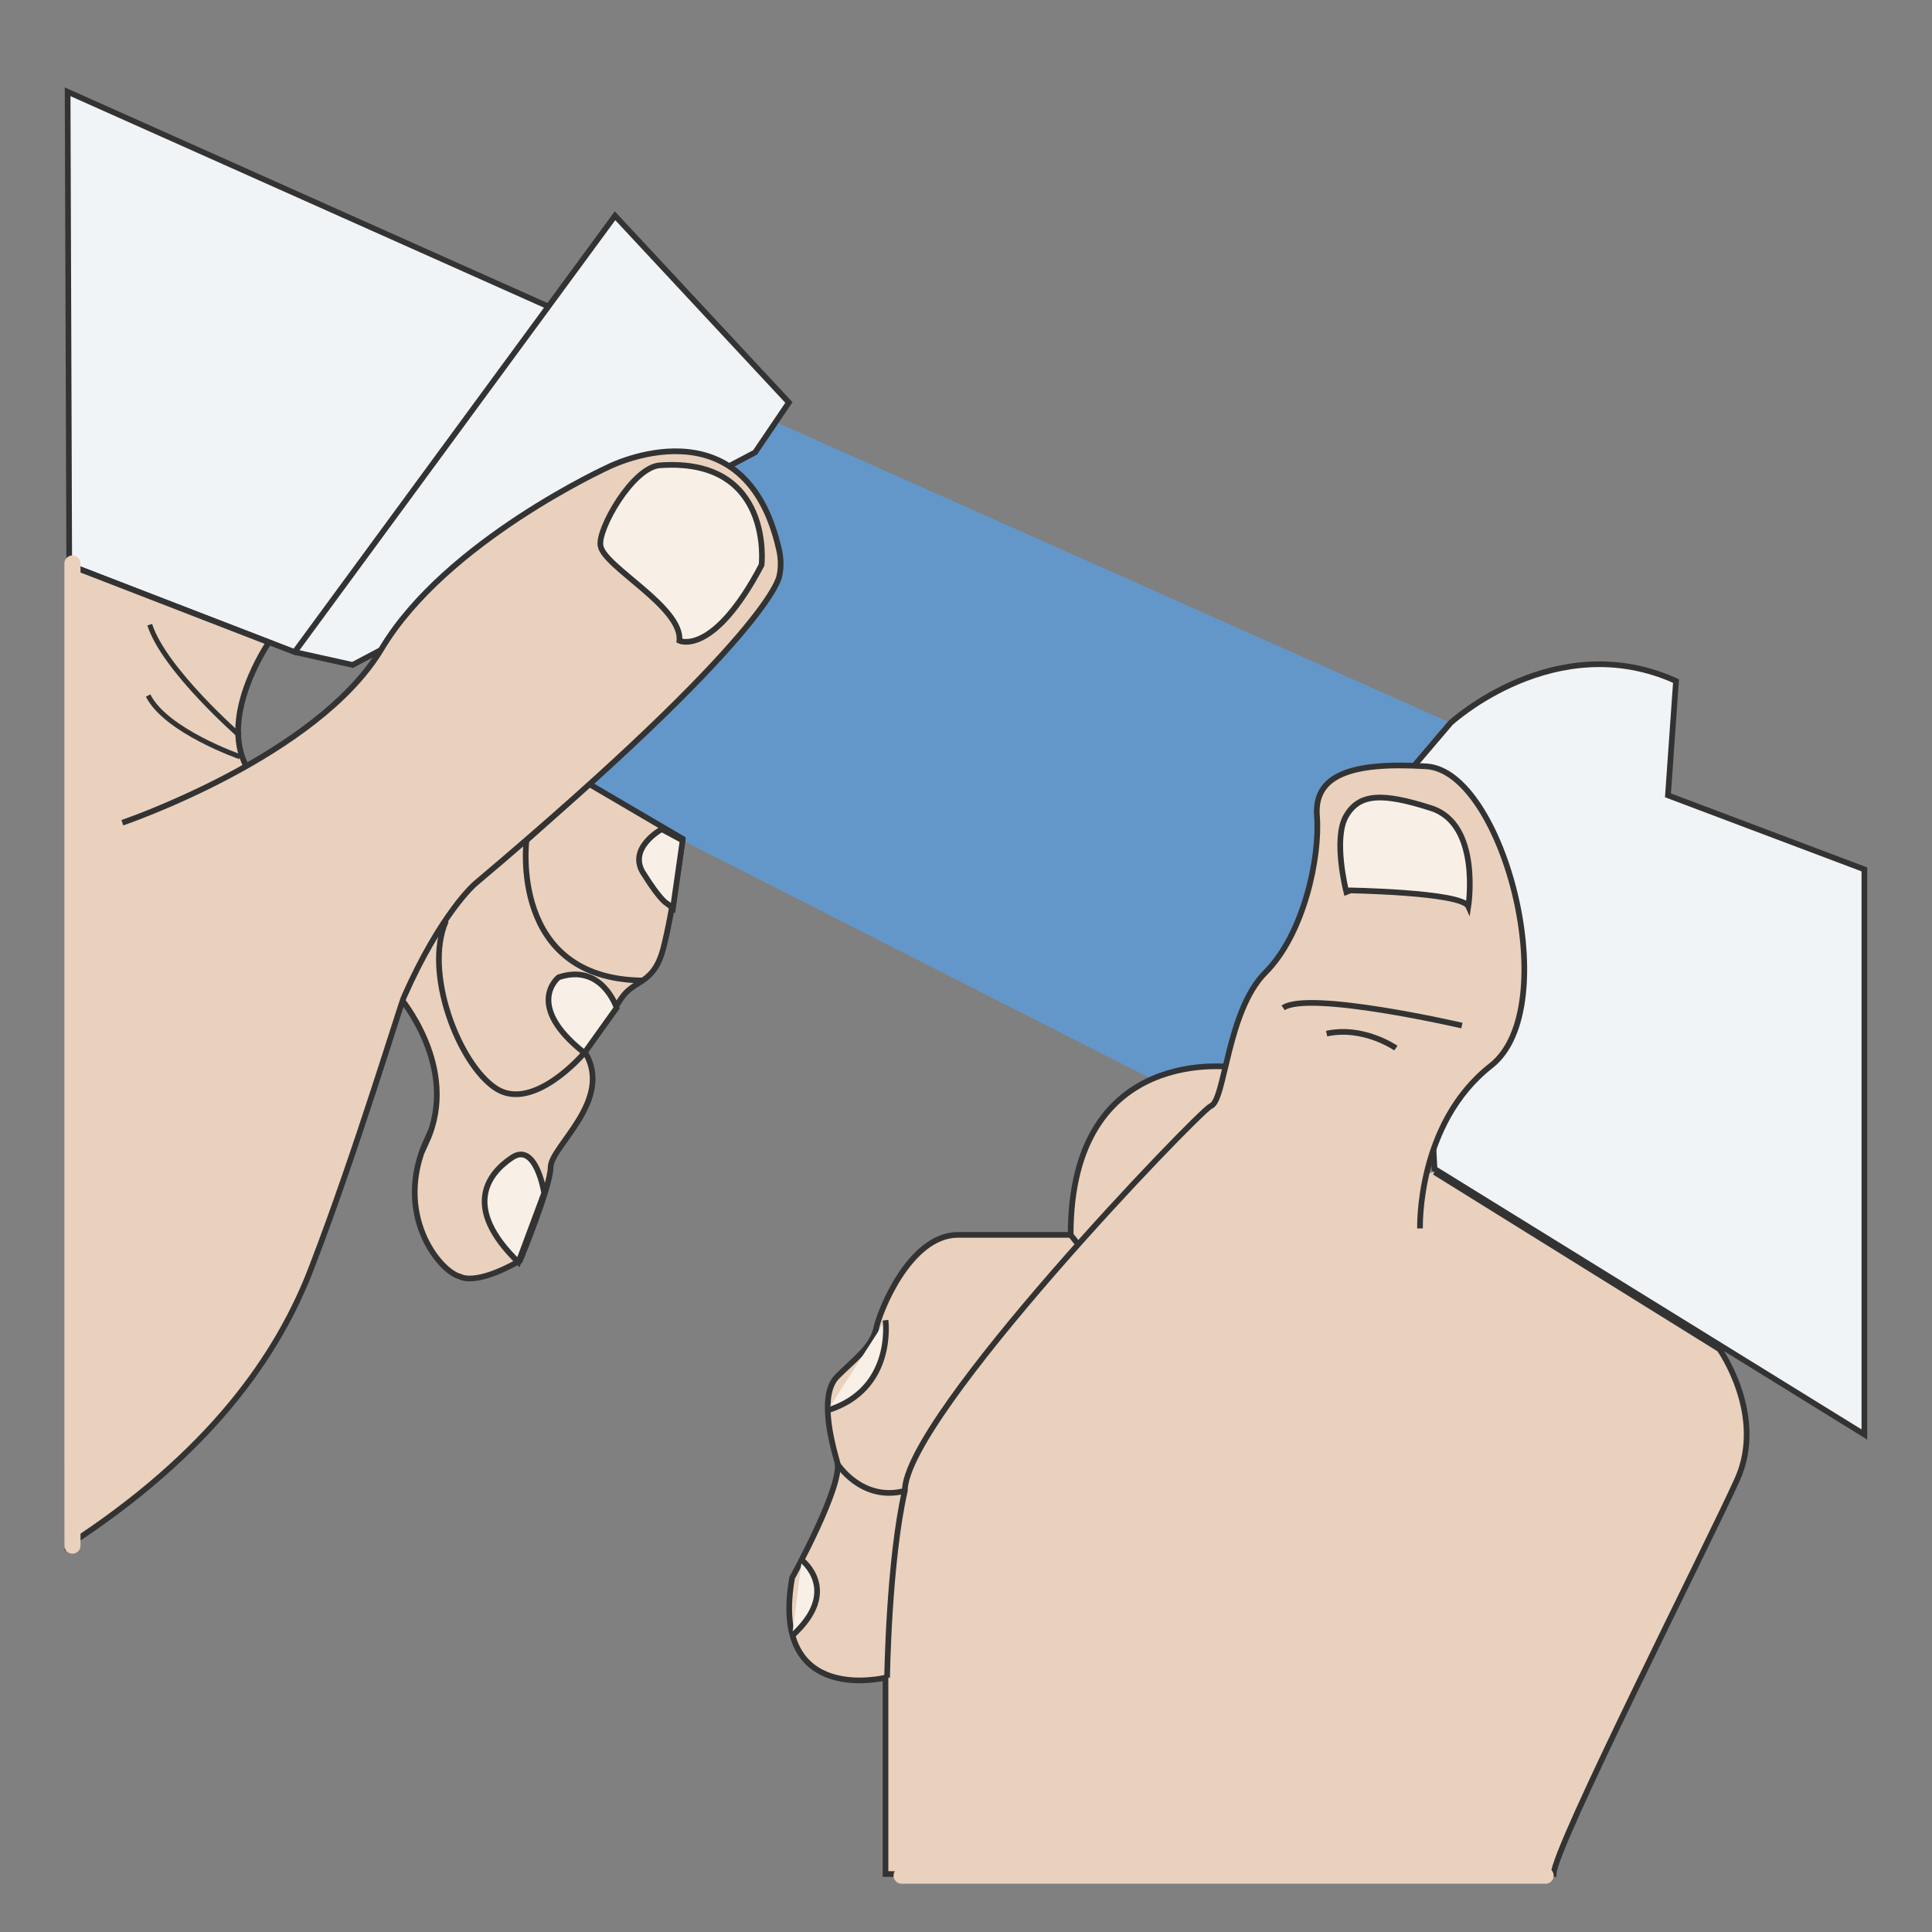 <?xml version="1.0" encoding="utf-8"?>
<!-- Generator: Adobe Illustrator 21.0.0, SVG Export Plug-In . SVG Version: 6.00 Build 0)  -->
<svg version="1.1" id="图层_1" xmlns="http://www.w3.org/2000/svg" xmlns:xlink="http://www.w3.org/1999/xlink" x="0px" y="0px"
	 viewBox="0 0 120 120" style="enable-background:new 0 0 120 120;" xml:space="preserve">
<rect x="0" y="0" width="120" height="120" fill="#808080" stroke="none"/>
<style type="text/css">
	.st0{fill:#6397C9;}
	.st1{fill:#E9D1BD;stroke:#333333;stroke-width:0.353;stroke-miterlimit:10;}
	.st2{fill:#F1F4F7;stroke:#333333;stroke-width:0.353;stroke-miterlimit:10;}
	.st3{fill:none;stroke:#333333;stroke-width:0.353;stroke-miterlimit:10;}
	.st4{fill:#F8EFE6;stroke:#333333;stroke-width:0.353;stroke-miterlimit:10;}
	.st5{fill:none;stroke:#333333;stroke-width:0.311;stroke-miterlimit:10;}
	.st6{fill:none;stroke:#E9D1BD;stroke-linecap:round;stroke-linejoin:round;stroke-miterlimit:10;}
	.st7{clip-path:url(#SVGID_2_);fill:#6397C9;}
	.st8{clip-path:url(#SVGID_4_);fill:#6397C9;}
	.st9{clip-path:url(#SVGID_6_);fill:#6397C9;}
	.st10{clip-path:url(#SVGID_8_);fill:#6397C9;}
	.st11{clip-path:url(#SVGID_10_);fill:#6397C9;}
	.st12{clip-path:url(#SVGID_12_);fill:#6397C9;}
	.st13{clip-path:url(#SVGID_14_);fill:#6397C9;}
	.st14{clip-path:url(#SVGID_16_);fill:#6397C9;}
	.st15{fill:none;}
	.st16{clip-path:url(#SVGID_18_);fill:#6397C9;}
	.st17{clip-path:url(#SVGID_20_);fill:#6397C9;}
	.st18{clip-path:url(#SVGID_22_);fill:#6397C9;}
	.st19{clip-path:url(#SVGID_24_);fill:#6397C9;}
	.st20{clip-path:url(#SVGID_26_);fill:#6397C9;}
	.st21{clip-path:url(#SVGID_28_);fill:#6397C9;}
	.st22{clip-path:url(#SVGID_30_);fill:#6397C9;}
	.st23{clip-path:url(#SVGID_32_);fill:#6397C9;}
</style>
<g>
	<path class="st0" d="M47.4,26l-3,1.4l-8.2,21.4l6.2,3.4L71.5,67l8.5-1.8l8.5-18.1c0.2-1.5,1.6-2.2,1.6-2.2L47.7,26"/>
	<path class="st1" d="M32.7,52.2l3.9-3.5l5.8,3.4c0,0-0.6,4.5-1.2,6.8c-0.6,2.3-1.8,1.9-2.6,3.1s-2.3,3.3-2.3,3.3
		c1.9,3-2.1,5.9-2.1,7.2c0,1.2-1.9,5.8-1.9,5.8c-2.8,1.6-3.7,1-3.7,1c-1.3-0.3-4.2-3.9-2.1-8.5v0.1c2.1-4.6-1.7-9-1.7-9
		S24.5,42,36.6,48.7"/>
	<path class="st2" d="M89.1,72.6l26.7,16.5V54l-12.2-4.6l0.5-7.1c-7.5-3.4-14,2.6-14,2.6l-2.3,2.7L89.1,72.6z"/>
	<polyline class="st2" points="34.2,19.1 4.2,5.7 4.3,35.1 18.3,40.5 38.2,13.4 49,25 46.9,28.1 21.9,41.3 18.3,40.5 	"/>
	<path class="st3" d="M32.7,52.2c0,0-1.1,8.6,7.2,8.7"/>
	<path class="st4" d="M42.4,52.2l-1.3-0.7c0,0-2.2,1.2-1.1,2.8c1,1.6,1.4,1.8,1.4,1.8l0.4,0.3L42.4,52.2z"/>
	<path class="st4" d="M36.3,65.4c-3.8-3-1.6-4.7-1.6-4.7c2.7-0.9,3.6,1.9,3.6,1.9L36.3,65.4z"/>
	<path class="st4" d="M32.2,78.4c-3.5-3.4-1.9-5.5-0.4-6.5c1.5-1,2,2.2,2,2.2L32.2,78.4z"/>
	<path class="st3" d="M36.2,65.5c0,0-3.1,3.6-5.4,2.1s-4.5-7.2-3.1-10.4"/>
	<path class="st1" d="M15.3,47.6c-1.7-3.2,1.4-7.7,1.4-7.7L4.3,35.1L4.2,96c8.8-5.7,13.1-11.8,15.2-17.4c2.7-7,5.6-16.6,5.7-16.7
		c2.3-5.2,4.4-7,4.4-7C48,39.3,48.4,35.8,48.4,35.8s0.2-0.7,0-1.6C46.3,24.7,37.8,29,37.8,29s-10.1,4.6-14.1,11.3S7.6,51.1,7.6,51.1
		"/>
	<path class="st4" d="M41,28.9c-1.7,0.1-3.9,4-3.7,5c0.2,1.3,5.1,3.8,4.9,5.9c0,0,2.1,1,5.1-4.7C47.3,35.2,48.1,28.4,41,28.9z"/>
	<path class="st1" d="M67.6,76.7c0,0-6,0-8.1,0c-3,0-4.9,4.8-5.1,5.9c-0.3,1.1-1.3,1.8-2.4,2.9s-0.4,3.9,0,5.3S49.2,98,49.2,98
		c-1.4,8,5.8,6.2,5.8,6.2v12.2h41.5c0-1.6,9.6-20.5,11.4-24.5s-1.1-8.1-1.1-8.1l-17.7-11"/>
	<path class="st1" d="M76.7,66.3c0,0-10.2-1.6-10.2,10.4l2.7,3.4L76.7,66.3z"/>
	<path class="st1" d="M88.2,76.3c0,0-0.2-6.5,4.4-10.1s0.8-18.3-4-18.6s-7,0.6-6.8,3.1S81,58,78.6,60.4c-2.4,2.4-2.5,8-3.4,8.3
		c-0.8,0.4-19,19.3-19,23.9c-1,4.4-1.1,11.6-1.1,11.6"/>
	<path class="st3" d="M52,90.9c0,0,1.5,2.4,4.2,1.7"/>
	<path class="st3" d="M90.8,63.7c0,0-9.5-2.2-11.1-1.1"/>
	<path class="st3" d="M86.7,65.1c0,0-2-1.4-4.3-0.9"/>
	<path class="st4" d="M91.2,56.3c0,0,0.8-5.1-2.3-6.1s-4.5-0.9-5.3,0.5s0,4.6,0,4.6S90.8,55.4,91.2,56.3z"/>
	<path class="st4" d="M55,82c0,0,0.6,4.3-3.6,5.6"/>
	<path class="st4" d="M49.8,96.9c0,0,2.5,1.9-0.6,4.7"/>
	<path class="st5" d="M14.9,45.7c0,0-4.7-4.1-5.6-6.9"/>
	<path class="st5" d="M14.9,47c0,0-4.6-1.6-5.7-3.8"/>
</g>
<line class="st6" x1="4.5" y1="35" x2="4.5" y2="96"/>
<line class="st6" x1="56" y1="116.5" x2="96" y2="116.5"/>
</svg>
